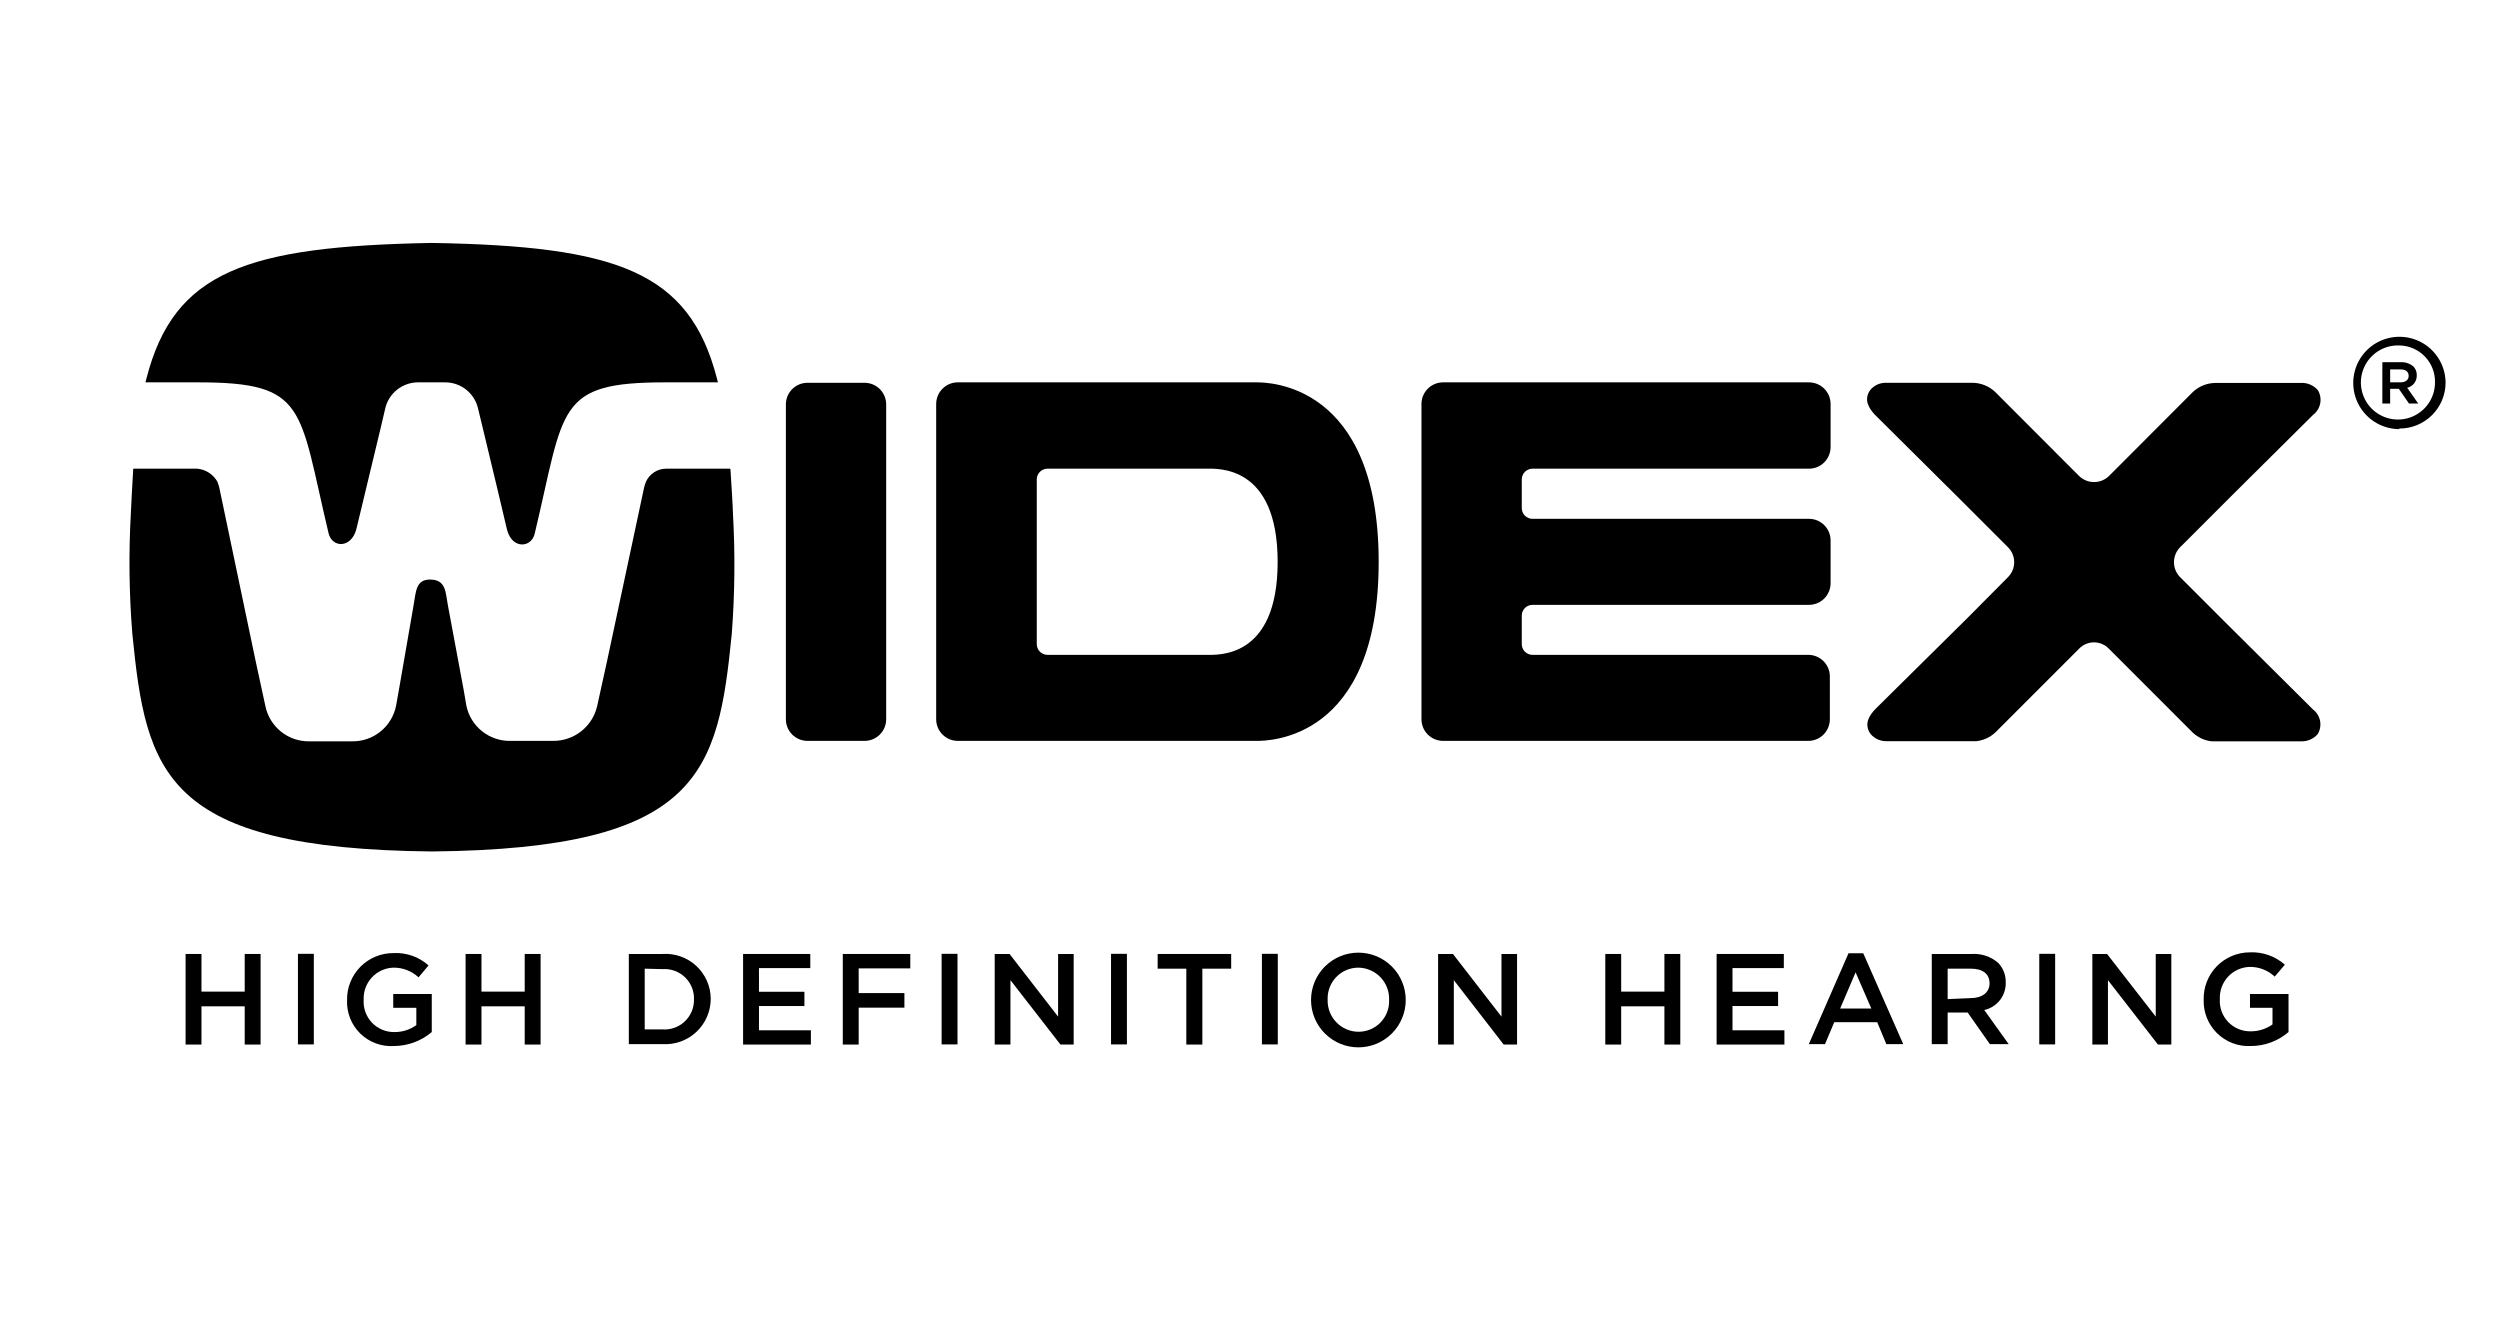 <?xml version="1.0" encoding="UTF-8"?>
<svg xmlns="http://www.w3.org/2000/svg" width="170" height="90" viewBox="0 0 170 90" fill="none">
  <path d="M13.47 26C20.9 26 20.3 27.69 22.34 36.25C22.57 37.25 23.87 37.32 24.23 35.99C24.23 35.99 25.28 31.61 25.9 29.04L26.19 27.8C26.302 27.291 26.583 26.835 26.989 26.508C27.394 26.181 27.899 26.002 28.42 26H30.28C30.8 26.001 31.303 26.179 31.709 26.504C32.114 26.829 32.397 27.283 32.51 27.79L32.81 29.03C33.43 31.6 34.47 35.95 34.48 36.03C34.83 37.36 36.13 37.26 36.36 36.29C38.41 27.7 37.8 26 45.23 26H48.82C48.792 25.911 48.769 25.821 48.75 25.73C46.87 18.46 41.95 16.73 29.35 16.52C16.75 16.75 11.83 18.46 9.96 25.73C9.932 25.819 9.909 25.909 9.89 26H13.47Z" fill="black"></path>
  <path d="M49.64 31.87H45.3C45.011 31.87 44.729 31.954 44.486 32.109C44.243 32.266 44.05 32.488 43.93 32.75C43.878 32.88 43.834 33.014 43.8 33.15L41.27 45L40.61 48C40.457 48.68 40.076 49.286 39.53 49.719C38.984 50.153 38.307 50.386 37.61 50.38H34.71C34.007 50.394 33.321 50.16 32.773 49.719C32.224 49.279 31.848 48.66 31.71 47.97L31.54 46.97L30.46 41.18C30.29 40.26 30.33 39.44 29.29 39.41C28.25 39.38 28.29 40.26 28.12 41.18L27.11 47L26.93 48C26.792 48.69 26.416 49.309 25.867 49.749C25.319 50.19 24.633 50.424 23.93 50.41H21.05C20.351 50.425 19.669 50.196 19.121 49.761C18.573 49.326 18.194 48.714 18.05 48.03L17.4 45.03L14.91 33.15C14.876 33.014 14.832 32.88 14.78 32.75C14.639 32.504 14.441 32.295 14.203 32.142C13.964 31.989 13.692 31.895 13.41 31.87H9.06C9.01 32.65 8.91 34.58 8.9 34.87C8.745 37.616 8.778 40.369 9 43.11C9.94 52.54 11.12 57.72 29.38 57.9C47.64 57.72 48.82 52.54 49.76 43.11C49.968 40.382 49.995 37.642 49.84 34.91C49.84 34.58 49.72 32.65 49.67 31.91" fill="black"></path>
  <path d="M85.45 26H65.13C64.74 26 64.366 26.155 64.091 26.431C63.815 26.706 63.66 27.08 63.66 27.47V48.91C63.66 49.3 63.815 49.674 64.091 49.949C64.366 50.225 64.74 50.38 65.13 50.38H85.45C86.21 50.38 93.75 50.38 93.75 38.21C93.75 26.04 86.21 26 85.45 26ZM82 44.53H71.23C71.036 44.53 70.851 44.453 70.714 44.316C70.577 44.179 70.5 43.994 70.5 43.8V32.6C70.5 32.504 70.519 32.409 70.556 32.321C70.592 32.232 70.646 32.152 70.714 32.084C70.782 32.016 70.862 31.962 70.951 31.926C71.039 31.889 71.134 31.87 71.23 31.87H82C82.78 31.87 86.88 31.58 86.88 38.21C86.88 44.84 82.78 44.53 82 44.53Z" fill="black"></path>
  <path d="M58.79 26.03H54.91C54.098 26.03 53.44 26.688 53.44 27.5V48.91C53.44 49.722 54.098 50.38 54.91 50.38H58.79C59.602 50.38 60.26 49.722 60.26 48.91V27.5C60.26 26.688 59.602 26.03 58.79 26.03Z" fill="black"></path>
  <path d="M123 26C123.194 25.999 123.386 26.036 123.566 26.109C123.745 26.182 123.908 26.29 124.046 26.427C124.183 26.564 124.293 26.726 124.367 26.905C124.442 27.084 124.48 27.276 124.48 27.47V30.38C124.483 30.576 124.446 30.77 124.373 30.951C124.3 31.132 124.191 31.297 124.053 31.436C123.915 31.575 123.751 31.685 123.57 31.759C123.389 31.834 123.196 31.871 123 31.87H104.21C104.114 31.87 104.019 31.889 103.931 31.926C103.842 31.962 103.762 32.016 103.694 32.084C103.626 32.152 103.572 32.232 103.536 32.321C103.499 32.409 103.48 32.504 103.48 32.6V34.55C103.48 34.744 103.557 34.929 103.694 35.066C103.831 35.203 104.016 35.28 104.21 35.28H123C123.194 35.279 123.386 35.316 123.566 35.389C123.745 35.462 123.908 35.57 124.046 35.707C124.183 35.844 124.293 36.006 124.367 36.185C124.442 36.364 124.48 36.556 124.48 36.75V39.66C124.48 39.854 124.442 40.046 124.367 40.225C124.293 40.404 124.183 40.566 124.046 40.703C123.908 40.84 123.745 40.948 123.566 41.021C123.386 41.094 123.194 41.131 123 41.13H104.21C104.016 41.13 103.831 41.207 103.694 41.344C103.557 41.481 103.48 41.666 103.48 41.86V43.8C103.48 43.994 103.557 44.179 103.694 44.316C103.831 44.453 104.016 44.53 104.21 44.53H123C123.383 44.54 123.747 44.7 124.014 44.974C124.281 45.249 124.43 45.617 124.43 46V48.91C124.43 49.293 124.281 49.661 124.014 49.936C123.747 50.21 123.383 50.37 123 50.38H98.13C97.74 50.38 97.366 50.225 97.091 49.95C96.815 49.674 96.66 49.3 96.66 48.91V27.5C96.656 27.305 96.691 27.11 96.763 26.928C96.835 26.746 96.943 26.581 97.08 26.441C97.217 26.301 97.38 26.19 97.56 26.115C97.741 26.039 97.934 26 98.13 26H123Z" fill="black"></path>
  <path d="M12.62 64.87H13.7V67.43H16.64V64.87H17.72V71.03H16.64V68.43H13.7V71.03H12.62V64.87Z" fill="black"></path>
  <path d="M21.34 64.86H20.26V71.02H21.34V64.86Z" fill="black"></path>
  <path d="M23.6 68C23.593 67.581 23.671 67.165 23.827 66.776C23.984 66.387 24.217 66.034 24.512 65.737C24.808 65.439 25.16 65.204 25.547 65.045C25.935 64.886 26.351 64.806 26.77 64.81C27.64 64.766 28.492 65.068 29.14 65.65L28.46 66.46C27.991 66.023 27.371 65.786 26.73 65.8C26.455 65.812 26.186 65.877 25.937 65.993C25.688 66.109 25.464 66.273 25.278 66.475C25.092 66.678 24.948 66.915 24.854 67.173C24.76 67.431 24.718 67.706 24.73 67.98C24.71 68.266 24.751 68.552 24.848 68.821C24.945 69.09 25.098 69.336 25.295 69.543C25.493 69.75 25.731 69.913 25.995 70.023C26.26 70.133 26.544 70.186 26.83 70.18C27.361 70.184 27.879 70.019 28.31 69.71V68.53H26.74V67.59H29.36V70.18C28.642 70.789 27.732 71.126 26.79 71.13C26.369 71.157 25.947 71.095 25.552 70.948C25.157 70.802 24.797 70.573 24.496 70.278C24.195 69.982 23.959 69.627 23.805 69.234C23.651 68.842 23.581 68.421 23.6 68Z" fill="black"></path>
  <path d="M31.66 64.87H32.74V67.43H35.68V64.87H36.76V71.03H35.68V68.43H32.74V71.03H31.66V64.87Z" fill="black"></path>
  <path d="M42.76 64.87H45.05C45.47 64.841 45.891 64.899 46.287 65.04C46.684 65.18 47.047 65.401 47.354 65.688C47.662 65.975 47.907 66.322 48.075 66.708C48.243 67.093 48.33 67.509 48.33 67.93C48.328 68.351 48.24 68.766 48.072 69.152C47.904 69.537 47.659 69.884 47.352 70.172C47.044 70.459 46.682 70.681 46.286 70.823C45.891 70.966 45.47 71.026 45.05 71H42.76V64.87ZM43.84 65.87V70H45.05C45.324 70.019 45.599 69.982 45.858 69.89C46.117 69.798 46.355 69.654 46.556 69.466C46.756 69.278 46.916 69.051 47.026 68.799C47.135 68.547 47.191 68.275 47.19 68C47.205 67.717 47.159 67.434 47.057 67.17C46.954 66.905 46.796 66.666 46.594 66.467C46.391 66.269 46.149 66.115 45.883 66.018C45.617 65.92 45.333 65.88 45.05 65.9L43.84 65.87Z" fill="black"></path>
  <path d="M50.53 64.87H55.1V65.83H51.61V67.44H54.7V68.41H51.61V70.06H55.14V71.03H50.53V64.87Z" fill="black"></path>
  <path d="M57.31 64.87H61.9V65.85H58.39V67.53H61.5V68.52H58.39V71.03H57.31V64.87Z" fill="black"></path>
  <path d="M65.11 64.86H64.03V71.02H65.11V64.86Z" fill="black"></path>
  <path d="M67.64 64.87H68.65L71.95 69.13V64.87H73.01V71.03H72.11L68.71 66.65V71.03H67.64V64.87Z" fill="black"></path>
  <path d="M76.63 64.86H75.55V71.02H76.63V64.86Z" fill="black"></path>
  <path d="M80.67 65.87H78.72V64.87H83.72V65.87H81.76V71.03H80.67V65.87Z" fill="black"></path>
  <path d="M86.89 64.86H85.81V71.02H86.89V64.86Z" fill="black"></path>
  <path d="M89.15 68C89.15 67.146 89.489 66.327 90.093 65.723C90.697 65.119 91.516 64.78 92.37 64.78C93.224 64.78 94.043 65.119 94.647 65.723C95.251 66.327 95.59 67.146 95.59 68C95.59 68.854 95.251 69.673 94.647 70.277C94.043 70.881 93.224 71.22 92.37 71.22C91.516 71.22 90.697 70.881 90.093 70.277C89.489 69.673 89.15 68.854 89.15 68ZM94.46 68C94.471 67.717 94.424 67.434 94.324 67.169C94.224 66.904 94.071 66.661 93.875 66.456C93.679 66.251 93.444 66.087 93.184 65.975C92.924 65.862 92.644 65.802 92.36 65.8C92.079 65.801 91.8 65.859 91.542 65.97C91.284 66.081 91.05 66.244 90.856 66.447C90.662 66.651 90.511 66.891 90.412 67.155C90.313 67.418 90.268 67.699 90.28 67.98C90.271 68.262 90.318 68.543 90.419 68.807C90.52 69.07 90.673 69.311 90.869 69.514C91.065 69.717 91.3 69.879 91.559 69.99C91.819 70.101 92.098 70.159 92.38 70.16C92.66 70.16 92.937 70.104 93.195 69.994C93.453 69.885 93.686 69.725 93.88 69.523C94.074 69.321 94.225 69.082 94.325 68.821C94.425 68.559 94.471 68.28 94.46 68Z" fill="black"></path>
  <path d="M97.79 64.87H98.8L102.1 69.13V64.87H103.16V71.03H102.25L98.86 66.65V71.03H97.79V64.87Z" fill="black"></path>
  <path d="M109.16 64.87H110.24V67.43H113.18V64.87H114.26V71.03H113.18V68.43H110.24V71.03H109.16V64.87Z" fill="black"></path>
  <path d="M116.73 64.87H121.3V65.83H117.81V67.44H120.91V68.41H117.81V70.06H121.34V71.03H116.73V64.87Z" fill="black"></path>
  <path d="M125.7 64.82H126.7L129.42 71H128.27L127.65 69.51H124.73L124.1 71H123L125.7 64.82ZM127.25 68.58L126.18 66.12L125.13 68.58H127.25Z" fill="black"></path>
  <path d="M131.36 64.87H134.1C134.751 64.831 135.39 65.05 135.88 65.48C136.049 65.657 136.181 65.866 136.268 66.094C136.356 66.322 136.397 66.566 136.39 66.81C136.402 67.243 136.263 67.667 135.997 68.008C135.73 68.349 135.353 68.587 134.93 68.68L136.59 71H135.31L133.8 68.85H132.44V71H131.36V64.87ZM134.02 67.87C134.8 67.87 135.29 67.47 135.29 66.87C135.29 66.21 134.81 65.87 134.02 65.87H132.44V67.94L134.02 67.87Z" fill="black"></path>
  <path d="M139.75 64.86H138.67V71.02H139.75V64.86Z" fill="black"></path>
  <path d="M142.28 64.87H143.28L146.59 69.13V64.87H147.65V71.03H146.74L143.34 66.65V71.03H142.28V64.87Z" fill="black"></path>
  <path d="M149.85 68C149.837 67.579 149.908 67.159 150.061 66.765C150.213 66.372 150.443 66.013 150.737 65.711C151.031 65.409 151.383 65.169 151.772 65.005C152.161 64.842 152.578 64.758 153 64.76C153.869 64.721 154.72 65.022 155.37 65.6L154.68 66.41C154.212 65.971 153.591 65.734 152.95 65.75C152.675 65.762 152.406 65.827 152.157 65.943C151.908 66.059 151.684 66.223 151.498 66.425C151.312 66.628 151.168 66.865 151.074 67.123C150.98 67.381 150.938 67.656 150.95 67.93C150.931 68.215 150.97 68.5 151.067 68.769C151.164 69.037 151.315 69.282 151.512 69.489C151.708 69.696 151.946 69.86 152.209 69.97C152.472 70.08 152.755 70.135 153.04 70.13C153.574 70.134 154.095 69.969 154.53 69.66V68.53H153V67.59H155.62V70.18C154.905 70.794 153.993 71.131 153.05 71.13C152.63 71.151 152.211 71.085 151.818 70.936C151.425 70.787 151.067 70.558 150.766 70.264C150.466 69.97 150.229 69.617 150.072 69.228C149.914 68.838 149.838 68.42 149.85 68Z" fill="black"></path>
  <path d="M151 42C150.2 41.19 149.27 40.27 148.28 39.28C148.138 39.145 148.025 38.982 147.947 38.801C147.87 38.621 147.83 38.426 147.83 38.23C147.83 38.034 147.87 37.839 147.947 37.659C148.025 37.478 148.138 37.315 148.28 37.18L151.65 33.81L157.29 28.21C157.54 28.02 157.712 27.746 157.773 27.438C157.834 27.13 157.779 26.81 157.62 26.54C157.481 26.375 157.306 26.244 157.108 26.157C156.911 26.071 156.696 26.03 156.48 26.04H150.62C150.062 26.053 149.529 26.27 149.12 26.65L143.44 32.34C143.304 32.479 143.141 32.59 142.962 32.666C142.783 32.741 142.59 32.78 142.395 32.78C142.2 32.78 142.007 32.741 141.828 32.666C141.649 32.59 141.486 32.479 141.35 32.34L135.66 26.64C135.248 26.259 134.711 26.041 134.15 26.03H128.26C128.052 26.024 127.846 26.066 127.656 26.152C127.467 26.239 127.301 26.368 127.17 26.53C126.71 27.18 127.09 27.77 127.49 28.2L133.06 33.73L133.13 33.8L136.51 37.18C136.653 37.315 136.768 37.477 136.846 37.658C136.924 37.839 136.965 38.033 136.965 38.23C136.965 38.427 136.924 38.621 136.846 38.802C136.768 38.983 136.653 39.145 136.51 39.28L133.81 42L127.51 48.23C127.11 48.66 126.73 49.23 127.19 49.9C127.327 50.065 127.5 50.197 127.696 50.283C127.892 50.37 128.106 50.41 128.32 50.4H134.39C134.882 50.346 135.342 50.132 135.7 49.79L141.39 44.1C141.52 43.967 141.676 43.861 141.848 43.789C142.019 43.717 142.204 43.68 142.39 43.68C142.576 43.68 142.761 43.717 142.932 43.789C143.104 43.861 143.26 43.967 143.39 44.1L149.09 49.8C149.445 50.14 149.902 50.354 150.39 50.41H156.47C156.686 50.419 156.901 50.379 157.098 50.293C157.296 50.206 157.471 50.075 157.61 49.91C157.769 49.64 157.824 49.32 157.763 49.012C157.702 48.704 157.53 48.429 157.28 48.24L151 42Z" fill="black"></path>
  <path d="M163.15 29.18C162.531 29.178 161.927 28.993 161.412 28.649C160.898 28.304 160.497 27.815 160.26 27.244C160.023 26.672 159.96 26.043 160.079 25.436C160.198 24.828 160.494 24.27 160.929 23.83C161.365 23.391 161.921 23.089 162.527 22.965C163.133 22.84 163.763 22.897 164.336 23.129C164.91 23.36 165.403 23.757 165.752 24.268C166.102 24.778 166.292 25.381 166.3 26C166.301 26.414 166.221 26.823 166.063 27.206C165.905 27.588 165.673 27.935 165.38 28.227C165.087 28.519 164.739 28.75 164.356 28.907C163.974 29.063 163.564 29.143 163.15 29.14M163.15 23.49C162.648 23.472 162.152 23.605 161.725 23.871C161.299 24.137 160.962 24.525 160.758 24.984C160.553 25.443 160.491 25.953 160.579 26.448C160.666 26.943 160.9 27.4 161.249 27.761C161.599 28.122 162.049 28.371 162.54 28.474C163.032 28.578 163.544 28.532 164.009 28.343C164.475 28.153 164.873 27.829 165.153 27.412C165.433 26.994 165.582 26.503 165.58 26C165.587 25.675 165.529 25.352 165.41 25.05C165.291 24.748 165.114 24.472 164.888 24.239C164.662 24.005 164.392 23.819 164.094 23.691C163.796 23.562 163.475 23.494 163.15 23.49Z" fill="black"></path>
  <path d="M162 24.63H163.25C163.563 24.613 163.871 24.716 164.11 24.92C164.187 24.999 164.247 25.093 164.287 25.196C164.327 25.299 164.345 25.41 164.34 25.52C164.347 25.715 164.286 25.907 164.168 26.062C164.049 26.217 163.88 26.326 163.69 26.37L164.44 27.44H163.81L163.12 26.44H162.53V27.44H162V24.63ZM163.23 26C163.58 26 163.79 25.83 163.79 25.56C163.79 25.27 163.58 25.12 163.23 25.12H162.53V26H163.23Z" fill="black"></path>
</svg>
